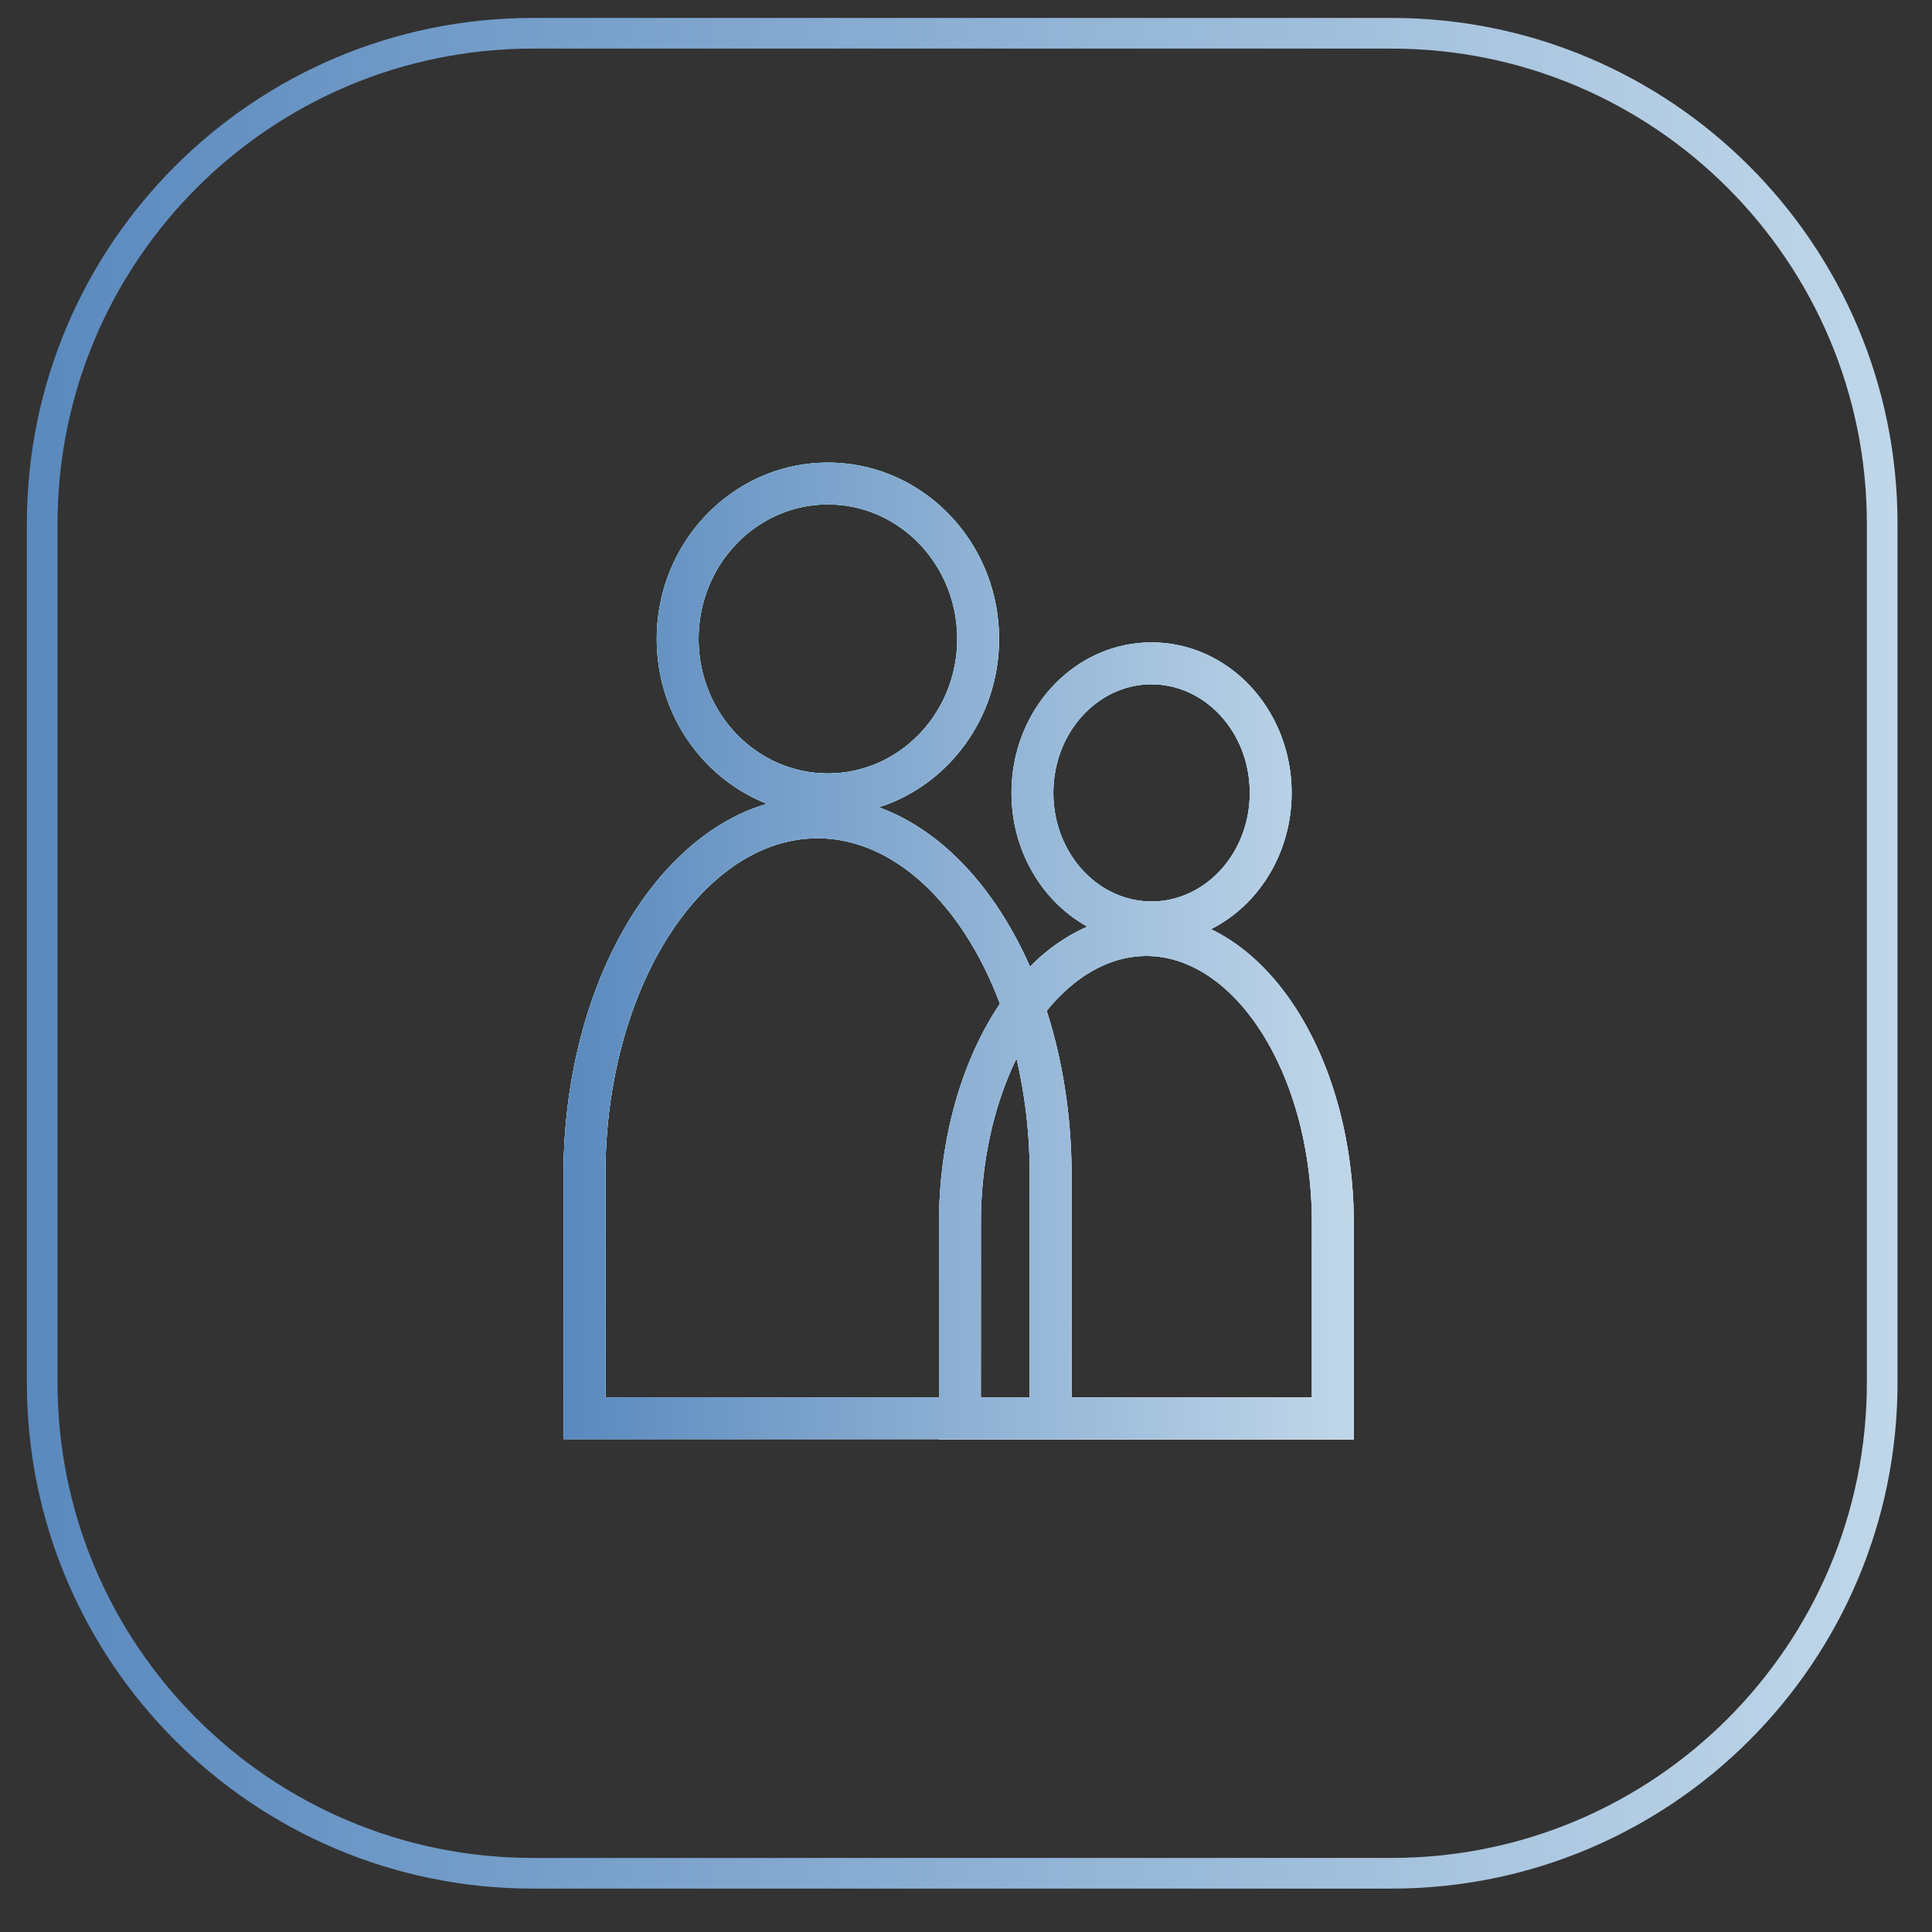<svg width="63" height="63" viewBox="0 0 63 63" xmlns="http://www.w3.org/2000/svg" xmlns:xlink="http://www.w3.org/1999/xlink"><rect x="0" y="0" width="63" height="63" fill="#333333" stroke="none"/><defs><linearGradient x1="100%" y1="50%" x2="0%" y2="50%" id="a"><stop stop-color="#C0D7E9" offset="0%"/><stop stop-color="#5A89BE" offset="100%"/></linearGradient><linearGradient x1="50%" y1="0%" x2="50%" y2="100%" id="b"><stop offset="0%"/><stop stop-color="#FFF" offset="100%"/></linearGradient><linearGradient x1="14.168%" y1="-6.206%" x2="82.725%" y2="107.05%" id="d"><stop stop-color="#00FFB1" offset="0%"/><stop stop-color="#00E5FF" offset="30.995%"/><stop stop-color="#0076FF" offset="67.891%"/><stop stop-color="#FF524C" offset="100%"/></linearGradient><linearGradient x1="100%" y1="50%" x2="0%" y2="50%" id="e"><stop stop-color="#C0D7E9" offset="0%"/><stop stop-color="#5A89BE" offset="100%"/></linearGradient><path d="M25.621 14c3.088 0 5.581 2.58 5.581 5.75 0 2.576-1.646 4.762-3.92 5.49 2.067.753 3.808 2.649 4.93 5.2a6.028 6.028 0 011.869-1.31c-1.474-.817-2.473-2.468-2.473-4.36 0-2.697 2.031-4.906 4.567-4.906s4.567 2.209 4.567 4.906c0 1.958-1.071 3.66-2.63 4.444 2.604 1.253 4.468 4.778 4.644 8.969l.01.341.003.3v7.029H29.243l-.001-.01H17l.001-8.808c.062-5.868 2.847-10.789 6.635-11.91-2.104-.825-3.596-2.923-3.596-5.375 0-3.17 2.494-5.75 5.581-5.75zm10.385 16.088c-1.202 0-2.336.664-3.251 1.789.488 1.52.773 3.21.808 4.992l.003.17v7.448h7.838v-5.656l-.002-.287c-.094-4.75-2.556-8.456-5.396-8.456zM25.283 26.25c-3.664 0-6.79 4.671-6.914 10.612l-.003.18-.001 7.437 10.877-.001.002-5.817c.028-2.73.775-5.214 1.986-7.016-1.22-3.242-3.459-5.395-5.947-5.395zm6.49 7.184l-.028.054c-.656 1.36-1.073 3.043-1.13 4.888l-.006.293-.002 5.809h1.595l-.001-7.428a16.63 16.63 0 00-.429-3.616zm4.402-12.205c-1.755 0-3.202 1.573-3.202 3.54 0 1.968 1.447 3.541 3.202 3.541s3.202-1.573 3.202-3.54c0-1.968-1.447-3.54-3.202-3.54zm-10.554-5.864c-2.323 0-4.216 1.958-4.216 4.385 0 2.427 1.893 4.385 4.216 4.385 2.323 0 4.216-1.958 4.216-4.385 0-2.427-1.893-4.385-4.216-4.385z" id="c"/></defs><g fill="none" fill-rule="evenodd"><path d="M44-.5H16C6.887-.5-.5 6.887-.5 16v28c0 9.113 7.387 16.5 16.5 16.5h28c9.113 0 16.5-7.387 16.5-16.5V16C60.5 6.887 53.113-.5 44-.5zm-28 1h28C52.56.5 59.5 7.44 59.5 16v28c0 8.56-6.94 15.5-15.5 15.5H16C7.44 59.5.5 52.56.5 44V16C.5 7.44 7.44.5 16 .5z" fill="url(#a)" fill-rule="nonzero" transform="translate(1.376 1.085)"/><g transform="translate(1.376 1.085)"><use fill="url(#b)" xlink:href="#c"/><use fill="url(#d)" xlink:href="#c"/><use fill="#FFF" xlink:href="#c"/><use fill="url(#e)" xlink:href="#c"/></g></g></svg>